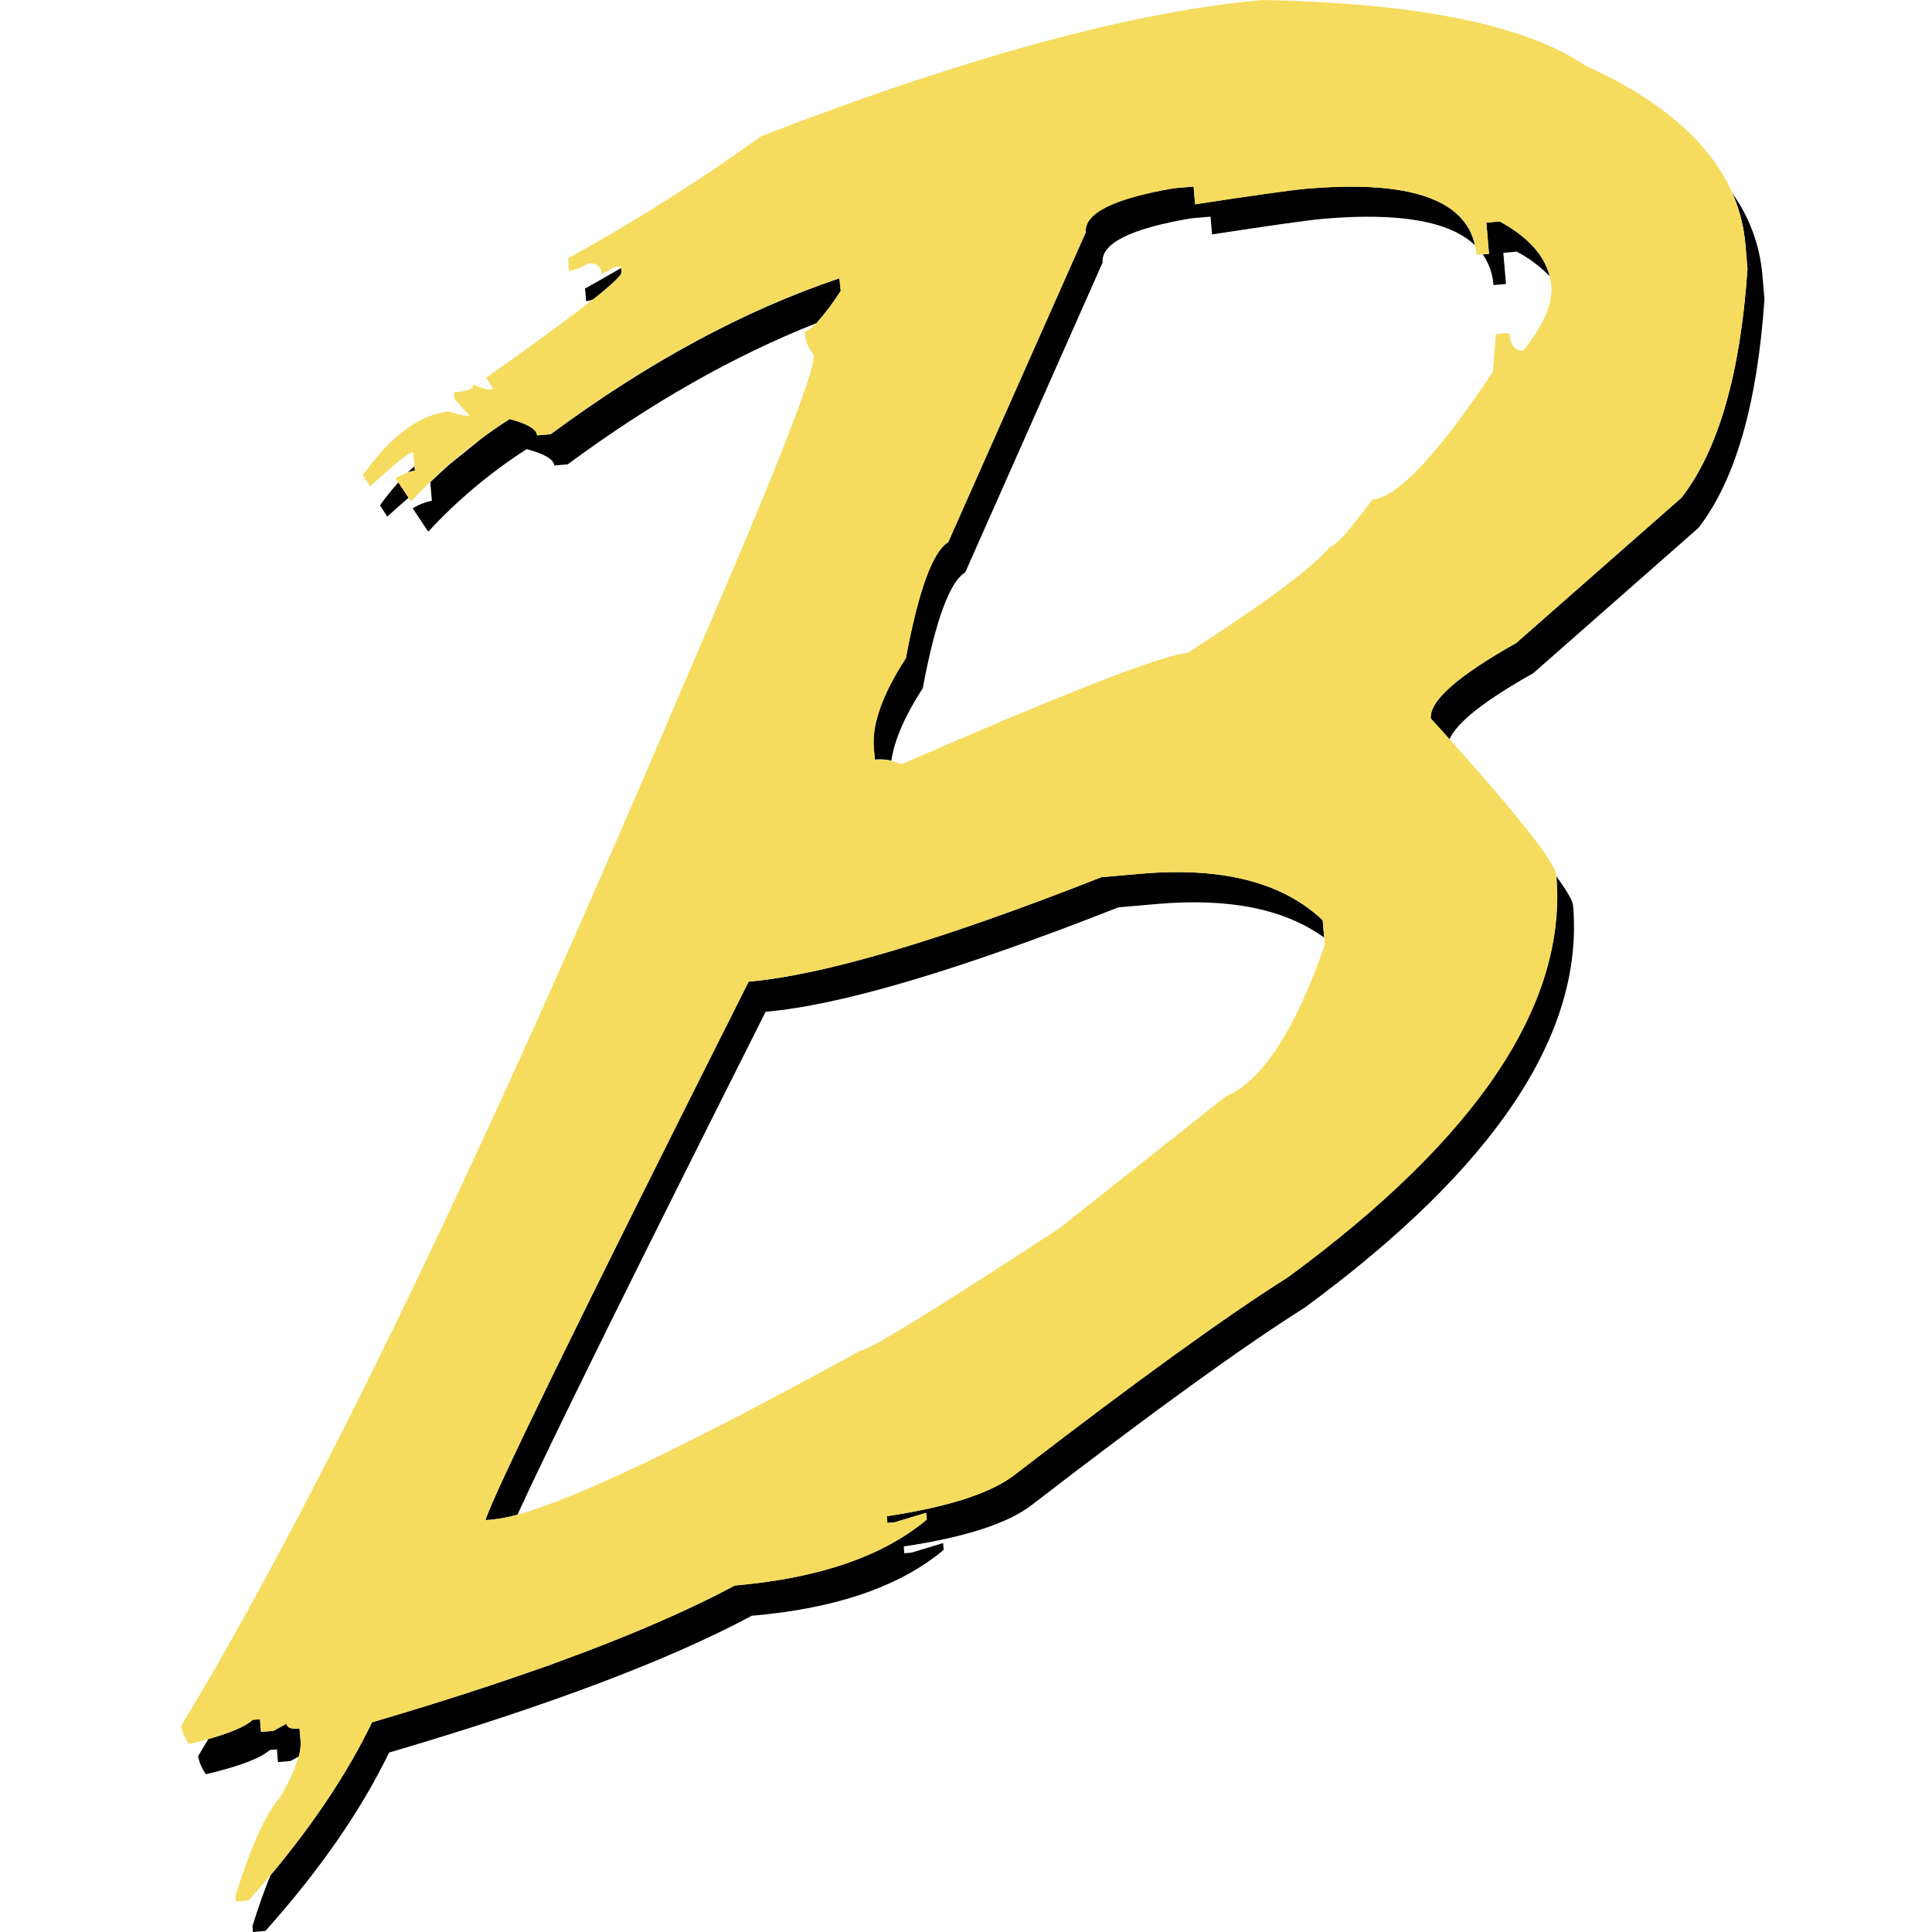 <svg width="128" height="128" viewBox="0 0 128 128" fill="none" xmlns="http://www.w3.org/2000/svg">
<path d="M25.175 33.476L25.657 34.226C26.207 33.726 26.677 33.304 27.072 32.976L26.395 31.959C25.96 32.442 25.553 32.949 25.175 33.476Z" fill="#010101"/>
<path d="M41.186 18.044L41.159 17.749C40.374 18.206 39.579 18.662 38.761 19.116L38.834 19.956C38.998 19.936 39.16 19.895 39.314 19.834C40.572 18.831 41.196 18.234 41.186 18.044Z" fill="#010101"/>
<path d="M63.95 37.921L73.05 17.394C72.94 16.128 74.888 15.152 78.895 14.467L80.202 14.354L80.302 15.53C84.234 14.928 86.675 14.585 87.627 14.499C92.687 14.063 96.052 14.646 97.724 16.25C97.041 13.17 93.3 11.92 86.502 12.5C85.555 12.581 83.114 12.923 79.177 13.525L79.077 12.35L77.772 12.462C73.773 13.145 71.823 14.122 71.925 15.392L62.813 35.916C61.791 36.531 60.856 39.093 60.008 43.603C58.462 45.992 57.755 47.97 57.888 49.538L57.956 50.321C58.324 50.288 58.695 50.312 59.056 50.393C59.249 49.041 59.941 47.444 61.133 45.601C61.981 41.098 62.92 38.538 63.95 37.921Z" fill="#010101"/>
<path d="M99.776 18.814L99.599 16.749L100.489 16.672C101.3 17.097 102.038 17.65 102.674 18.309C102.324 16.904 101.221 15.692 99.364 14.672L98.474 14.749L98.651 16.819L98.242 16.857C98.653 17.459 98.897 18.159 98.949 18.887L99.776 18.814Z" fill="#010101"/>
<path d="M74.1 60.112L76.713 59.887C81.437 59.481 85.11 60.224 87.73 62.117L87.629 60.967C84.981 58.451 80.967 57.424 75.588 57.887L72.975 58.112C62.336 62.3 54.543 64.608 49.599 65.035C38.369 87.367 32.558 99.26 32.167 100.713L32.642 100.673C33.197 100.612 33.747 100.503 34.284 100.348C36.414 95.693 41.894 84.588 50.724 67.032C55.668 66.607 63.461 64.3 74.1 60.112Z" fill="#010101"/>
<path d="M101.579 44.603L112.529 34.973C114.967 31.824 116.424 26.773 116.901 19.822L116.761 18.197C116.594 16.26 115.911 14.403 114.783 12.819C115.25 13.891 115.538 15.032 115.638 16.197L115.776 17.822C115.301 24.781 113.843 29.833 111.404 32.976L100.449 42.603C96.569 44.781 94.68 46.448 94.782 47.603C95.212 48.081 95.628 48.542 96.032 48.985C96.497 47.88 98.346 46.42 101.579 44.603Z" fill="#010101"/>
<path d="M27.467 30.886C27.309 31.021 27.154 31.163 27 31.313C27.159 31.246 27.328 31.202 27.5 31.181L27.467 30.886Z" fill="#010101"/>
<path d="M85.305 84.629C81.222 87.202 75.199 91.556 67.238 97.691C65.671 98.919 62.838 99.84 58.738 100.453L58.778 100.901L59.251 100.861L61.351 100.228L61.388 100.676C58.488 103.106 54.249 104.561 48.671 105.043C45.525 106.733 41.564 108.442 36.789 110.17C36.501 110.293 36.207 110.399 35.907 110.488C33.665 111.284 31.248 112.086 28.657 112.893C27.362 113.296 26.024 113.701 24.642 114.108C23.049 117.416 20.808 120.795 17.92 124.245C17.53 125.19 17.132 126.307 16.725 127.607L16.757 128L17.587 127.927C21.187 123.896 23.917 119.957 25.777 116.113C36.277 113.026 44.286 110.005 49.806 107.048C55.386 106.568 59.625 105.112 62.523 102.681L62.483 102.233L60.386 102.866L59.911 102.906L59.873 102.458C63.966 101.843 66.799 100.922 68.373 99.696C76.336 93.559 82.358 89.205 86.44 86.634C99.027 77.386 104.955 68.507 104.221 59.997C104.195 59.677 103.821 59.026 103.099 58.045C103.809 66.54 97.877 75.401 85.305 84.629Z" fill="#010101"/>
<path d="M55.628 18.436C49.313 20.558 42.934 24.002 36.491 28.769L35.599 28.846C35.564 28.439 34.964 28.081 33.799 27.771H33.757C33.105 28.188 32.469 28.629 31.849 29.094L29.727 30.814C29.312 31.181 28.907 31.564 28.507 31.946L28.614 33.178C28.163 33.266 27.732 33.435 27.342 33.678L28.372 35.226C30.304 33.132 32.496 31.294 34.894 29.756C36.076 30.069 36.685 30.431 36.721 30.841L37.611 30.764C43.154 26.67 48.648 23.552 54.093 21.409C54.686 20.742 55.223 20.028 55.701 19.274L55.628 18.436Z" fill="#010101"/>
<path d="M19.917 115.363L19.857 114.668L19.845 114.523C19.435 114.558 19.17 114.508 19.052 114.371C19.01 114.324 18.984 114.264 18.98 114.201L18.125 114.671L17.295 114.743L17.222 113.903L16.747 113.943C16.28 114.371 15.295 114.796 13.803 115.216C13.575 115.598 13.348 115.981 13.125 116.351C13.206 116.784 13.384 117.193 13.645 117.548C15.872 117.018 17.281 116.483 17.872 115.943L18.345 115.901L18.417 116.741L19.25 116.671L19.795 116.371C19.892 116.044 19.934 115.704 19.917 115.363Z" fill="#010101"/>
<path d="M100.449 42.603L111.396 32.976C113.841 29.825 115.301 24.773 115.776 17.822L115.638 16.197C115.538 15.032 115.25 13.892 114.783 12.819C113.318 9.45 110.054 6.616 104.989 4.32C101.052 1.648 93.956 0.208 83.7 0C75.2 0.733 64.117 3.737 50.451 9.012C46.346 11.966 42.068 14.669 37.639 17.109L37.702 17.949C38.155 17.871 38.587 17.701 38.971 17.449C39.526 17.403 39.826 17.64 39.871 18.162L40.726 17.694L41.141 17.657V17.747L41.169 18.049C41.184 18.239 40.56 18.833 39.296 19.832C37.815 20.998 35.451 22.73 32.204 25.026L32.687 25.776L32.272 25.811L31.347 25.497C31.368 25.76 30.945 25.927 30.077 25.997L30.114 26.444L31.114 27.544C30.653 27.543 30.197 27.448 29.774 27.264C27.834 27.431 25.923 28.835 24.04 31.479L24.522 32.229C26.147 30.729 27.098 29.97 27.374 29.951L27.457 30.889L27.482 31.184C27.31 31.205 27.142 31.249 26.982 31.316C26.714 31.424 26.454 31.548 26.202 31.689L26.377 31.939L27.054 32.956L27.232 33.224C27.642 32.784 28.058 32.356 28.482 31.941C28.882 31.554 29.287 31.176 29.702 30.809C29.964 30.579 30.227 30.354 30.494 30.131C30.762 29.909 31.089 29.649 31.392 29.416L31.824 29.089C32.444 28.627 33.08 28.186 33.732 27.766H33.749H33.774C34.941 28.076 35.541 28.435 35.574 28.841L36.467 28.764C42.91 23.999 49.288 20.555 55.603 18.432L55.701 19.274C55.223 20.028 54.686 20.742 54.093 21.409C53.758 21.762 53.493 21.947 53.301 21.964C53.344 22.541 53.558 23.092 53.916 23.547C54.008 24.63 51.144 31.87 45.326 45.268C32.107 76.42 20.998 99.448 12 114.353C12.081 114.785 12.259 115.194 12.52 115.548C12.985 115.438 13.41 115.328 13.802 115.215C15.302 114.795 16.28 114.37 16.747 113.943L17.222 113.903L17.295 114.743L18.125 114.67L18.98 114.2C18.984 114.264 19.01 114.323 19.052 114.37C19.17 114.508 19.435 114.558 19.845 114.523L19.857 114.668L19.917 115.363C19.933 115.701 19.891 116.039 19.795 116.363C19.49 117.341 19.058 118.275 18.51 119.14C17.601 120.16 16.631 122.313 15.6 125.597L15.632 125.987L16.465 125.917C16.965 125.352 17.45 124.793 17.92 124.233C20.808 120.789 23.052 117.414 24.652 114.108C26.035 113.701 27.374 113.296 28.667 112.893C31.252 112.086 33.668 111.285 35.916 110.488L36.799 110.171C41.574 108.441 45.538 106.732 48.691 105.043C54.271 104.563 58.51 103.108 61.408 100.676L61.37 100.228L59.271 100.861L58.798 100.901L58.758 100.453C62.851 99.838 65.684 98.918 67.258 97.691C75.221 91.555 81.243 87.201 85.325 84.629C97.896 75.403 103.827 66.541 103.119 58.045C103.12 58.03 103.12 58.015 103.119 58C103.049 57.175 100.694 54.17 96.054 48.986C95.657 48.541 95.241 48.08 94.804 47.603C94.694 46.448 96.576 44.782 100.449 42.603ZM81.222 72.63L70.2 81.364C62.016 86.731 57.606 89.441 56.973 89.496C45.767 95.663 38.206 99.28 34.289 100.348C33.752 100.503 33.202 100.612 32.647 100.673L32.172 100.713C32.565 99.25 38.376 87.357 49.603 65.035C54.548 64.608 62.34 62.301 72.98 58.113L75.593 57.888C80.972 57.426 84.986 58.453 87.635 60.968L87.734 62.117L87.775 62.59C85.791 68.29 83.607 71.636 81.222 72.63ZM88.127 36.221C86.972 37.599 83.83 39.942 78.7 43.248C76.998 43.397 70.674 45.859 59.726 50.636C59.514 50.536 59.293 50.46 59.066 50.408C58.705 50.327 58.334 50.302 57.966 50.336L57.898 49.553C57.763 47.985 58.47 46.007 60.018 43.618C60.866 39.108 61.801 36.546 62.823 35.931L71.935 15.407C71.828 14.137 73.778 13.16 77.782 12.477L79.087 12.364L79.187 13.54C83.122 12.94 85.564 12.598 86.512 12.514C93.303 11.923 97.041 13.168 97.724 16.249C97.77 16.459 97.803 16.671 97.822 16.884L98.242 16.849L98.651 16.812L98.474 14.749L99.364 14.672C101.221 15.692 102.324 16.904 102.674 18.309C102.726 18.519 102.762 18.732 102.781 18.947C102.881 20.105 102.266 21.53 100.936 23.222C100.384 23.269 100.071 22.884 100.001 22.062L99.109 22.139L98.906 24.639C95.24 30.139 92.573 32.963 90.907 33.111C89.412 35.153 88.485 36.189 88.127 36.221Z" fill="#F5DC5E"/>
</svg>
